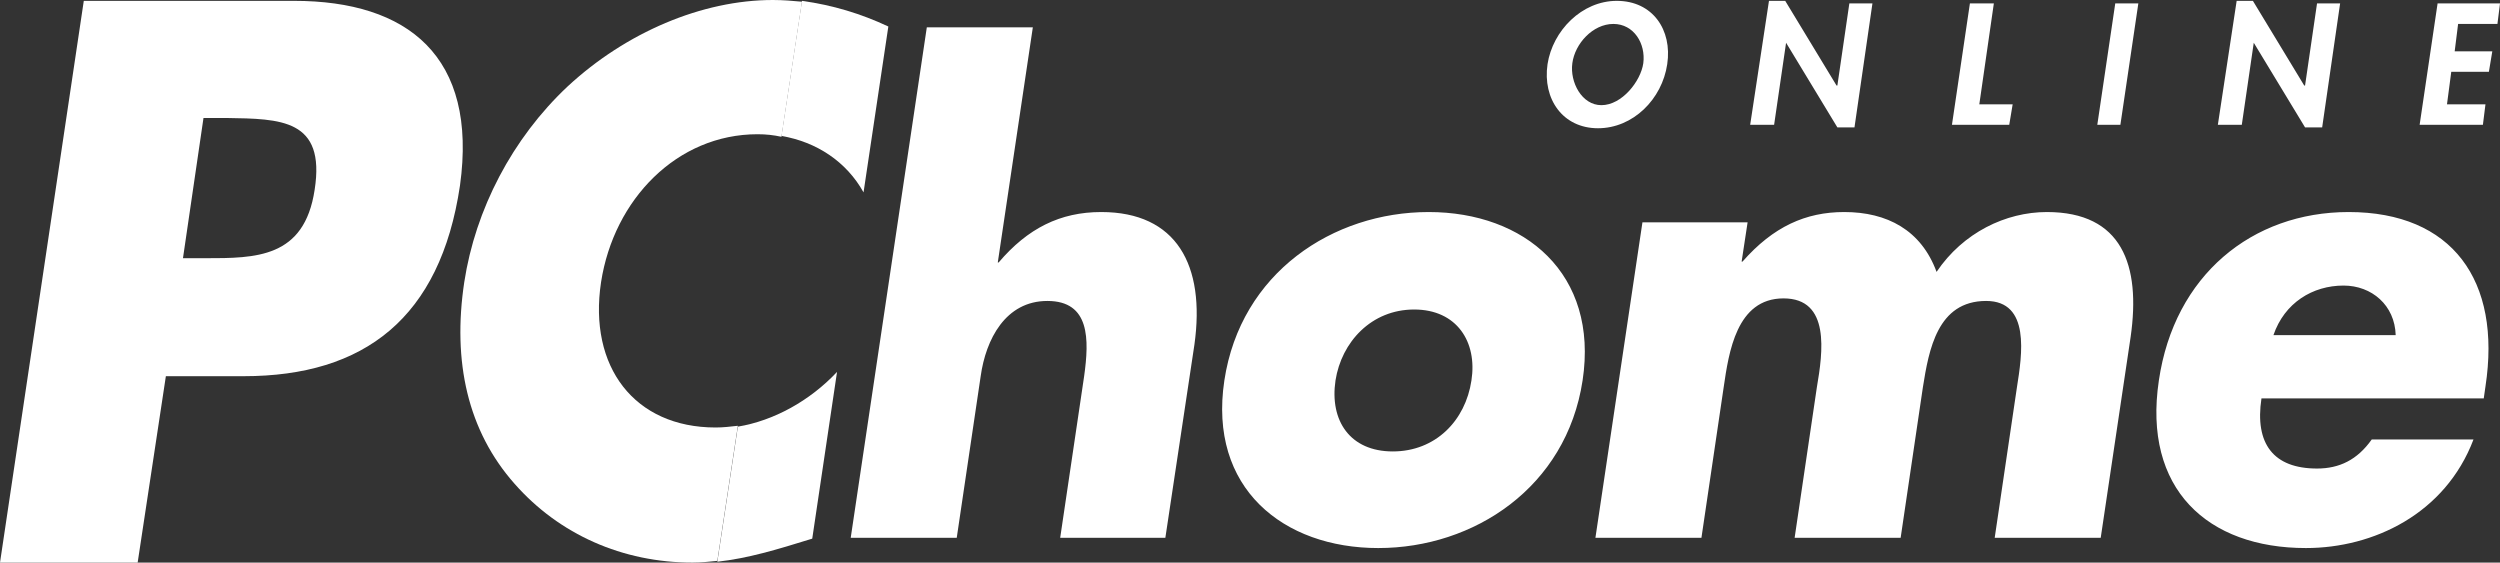 <?xml version="1.0" encoding="utf-8"?>
<!-- Generator: Adobe Illustrator 24.3.0, SVG Export Plug-In . SVG Version: 6.00 Build 0)  -->
<svg version="1.1" id="圖層_1" xmlns="http://www.w3.org/2000/svg" xmlns:xlink="http://www.w3.org/1999/xlink" x="0px" y="0px"
	 viewBox="0 0 292.4 65.8" style="enable-background:new 0 0 292.4 65.8;" xml:space="preserve">
<rect x="0" y="0" width="292.4" height="65.8" fill="#333333" stroke="none"/>
<style type="text/css">
	.st0{fill:#FFFFFF;}
</style>
<g>
	<path class="st0" d="M128.8,24.8c-4.8,0-8.6,1.9-12,5.9h-0.1l4.1-27.5h-12.4l-8.9,59.7h12.4l2.8-18.9c0.6-4.3,2.9-8.8,7.8-8.8
		c5,0,4.9,4.5,4.3,8.8L124,62.9h12.3l3.4-22.6C141,31,137.6,24.8,128.8,24.8z M167.1,24.8c-11.2,0-22,7.1-23.9,19.7
		s6.9,19.6,18,19.6c11.2,0,22-7.1,23.9-19.6S178.3,24.8,167.1,24.8z M172.1,44.5c-0.7,4.7-4.2,8.3-9.2,8.3s-7.4-3.6-6.7-8.3
		c0.7-4.5,4.2-8.3,9.2-8.3S172.8,40,172.1,44.5z M239.4,24.8c-4.8,0-9.8,2.4-12.9,7c-1.8-4.9-5.8-7-10.8-7c-4.5,0-8.3,1.7-11.9,5.8
		h-0.1l0.7-4.6h-12.3l-5.5,36.9H199l2.6-17.6c0.6-4.1,1.5-10.4,7-10.4s4.6,6.3,3.9,10.4l-2.6,17.6h12.4l2.6-17.6
		c0.7-4.4,1.7-10.1,7.4-10.1c5.2,0,4.2,6.3,3.6,10.1l-2.6,17.6h12.4l3.5-23.5C250.4,31,248.2,24.8,239.4,24.8L239.4,24.8z
		 M274.7,24.8c-11.3,0-20.4,7.4-22.2,19.7c-1.9,12.7,5.7,19.6,17.2,19.6c7.9,0,16.3-4,19.6-12.7h-11.9c-1.7,2.4-3.8,3.4-6.4,3.4
		c-5.1,0-7.3-2.9-6.5-8.2h26l0.2-1.4C292.6,32.8,286.8,24.8,274.7,24.8L274.7,24.8z M265.9,39.2c1.3-3.8,4.6-5.8,8.2-5.8
		c3.3,0,6,2.3,6.1,5.8H265.9L265.9,39.2z M103.9,3.1c-3.2-1.5-6.5-2.5-10.1-3l-2.4,15.8c4.1,0.7,7.6,3,9.6,6.6
		C101,22.5,103.9,3.1,103.9,3.1z M83.9,65.7c3.6-0.4,6.9-1.4,11.1-2.7l2.9-19.5c-3.2,3.4-7.4,5.7-11.6,6.4L83.9,65.7z"/>
</g>
<g>
	<path class="st0" d="M189.1,0.1c-4.1,0-7.5,3.5-8.1,7.4c-0.6,4.1,1.8,7.5,5.9,7.5s7.5-3.4,8.1-7.5C195.6,3.5,193.3,0.1,189.1,0.1z
		 M192.2,7.4c-0.3,2.1-2.5,4.9-4.9,4.9c-2.3,0-3.7-2.7-3.4-4.9c0.3-2.3,2.4-4.6,4.8-4.6S192.5,5.1,192.2,7.4L192.2,7.4z M214.9,10
		h-0.1l-6-9.9h-1.9l-2.2,14.5h2.8l1.4-9.6l6,9.9h2L219,0.4h-2.7L214.9,10z M233.2,0.4h-2.8l-2.1,14.2h6.7l0.4-2.4h-3.9L233.2,0.4z
		 M245.3,14.6h2.7l2.1-14.2h-2.7L245.3,14.6z M269.6,10h-0.1l-6-9.9h-1.9l-2.2,14.5h2.8l1.4-9.6l6,9.9h2l2.1-14.5H271L269.6,10z
		 M292.1,2.8l0.3-2.4h-7.3L283,14.6h7.4l0.3-2.4h-4.5l0.5-3.8h4.4l0.4-2.4h-4.4l0.4-3.2L292.1,2.8z"/>
</g>
<g>
	<path class="st0" d="M34.4,0.1H9.8L0,65.8h16.1L19.4,44h9.1c14.1,0,23-6.8,25.3-22.3C55.9,6.6,47.7,0.1,34.4,0.1z M36.8,22.2
		c-1.2,8-6.9,8-12.8,8h-2.6l2.4-16.4h2.7C32.8,13.9,38.1,13.9,36.8,22.2z M90.4,0c-8.3,0-17.2,3.8-24,10.1
		C59.9,16.2,55.6,24.5,54.3,33c-1.4,9.3,0.4,17.4,5.9,23.6c5.2,5.9,12.6,9.2,20.8,9.2c1,0,1.9-0.1,2.9-0.2l2.4-15.8
		c-0.9,0.1-1.7,0.2-2.6,0.2c-9.5,0-14.9-7.1-13.4-17c1.5-9.7,8.9-17.3,18.3-17.3c1,0,1.9,0.1,2.8,0.3l2.4-15.8
		C92.7,0.1,91.6,0,90.4,0z"/>
</g>
</svg>
